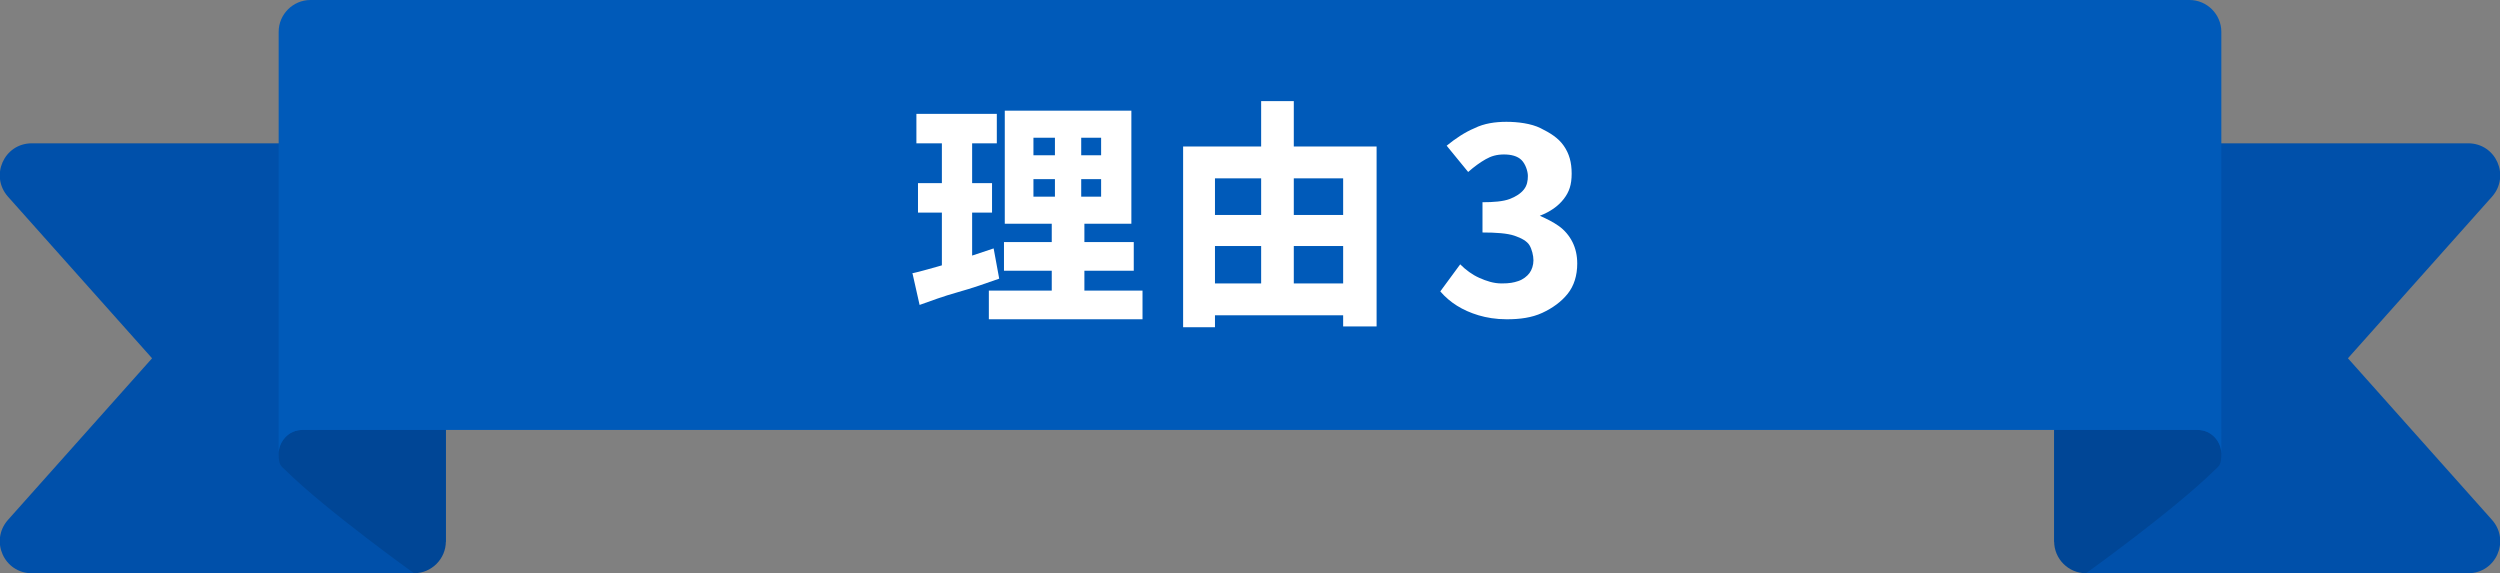 <?xml version="1.0" encoding="UTF-8"?>
<svg id="_レイヤー_2" xmlns="http://www.w3.org/2000/svg" version="1.1" viewBox="0 0 314 72">
  <rect x="0" y="0" width="314" height="72" fill="#808080" stroke="none"/>
  <!-- Generator: Adobe Illustrator 29.7.1, SVG Export Plug-In . SVG Version: 2.1.1 Build 8)  -->
  <defs>
    <style>
      .st0 {
        fill: #0050aa;
      }

      .st1 {
        fill: #fff;
      }

      .st2 {
        fill: #004696;
      }

      .st3 {
        fill: #005ab9;
      }
    </style>
  </defs>
  <g id="_レイヤー_1-2">
    <g>
      <g>
        <path class="st0" d="M56,68s-4,4-4,4H4c-3.5,0-5.3-4.1-3-6.7l18.1-20.3L1,24.7c-2.3-2.6-.5-6.7,3-6.7h52v50Z"/>
        <path class="st2" d="M38,54c-1.8,0-3,1.5-3,3s.3,1.5.9,2.1c5.2,5.1,16.1,12.9,16.1,12.9,2.2,0,4-1.8,4-4v-14h-18Z"/>
      </g>
      <path class="st0" d="M258,68s4,4,4,4h48c3.5,0,5.3-4.1,3-6.7l-18.1-20.3,18.1-20.3c2.3-2.6.5-6.7-3-6.7h-52v50Z"/>
      <path class="st2" d="M276,54c1.8,0,3,1.5,3,3s-.3,1.5-.9,2.1c-5.2,5.1-16.1,12.9-16.1,12.9-2.2,0-4-1.8-4-4v-14h18Z"/>
      <path class="st3" d="M275,0H39c-2.2,0-4,1.8-4,4v53c0-1.5,1.2-3,3-3h238c1.8,0,3,1.5,3,3V4c0-2.2-1.8-4-4-4h0Z"/>
      <g>
        <path class="st1" d="M114.7,34.3c.9-.2,1.9-.5,3-.8s2.3-.7,3.5-1.1c1.2-.4,2.4-.8,3.6-1.2l.7,3.8c-1.7.6-3.4,1.2-5.2,1.7s-3.4,1.1-4.8,1.6l-.9-4ZM115.1,14.3h10.1v3.7h-10.1v-3.7ZM115.3,23h9.3v3.7h-9.3v-3.7ZM118.3,15.8h3.8v18.4l-3.8.6V15.8ZM124.1,36.5h19.4v3.6h-19.3s0-3.6,0-3.6ZM126.1,30.4h16.3v3.6h-16.3s0-3.6,0-3.6ZM126.2,13.9h15.9v14.2h-15.9v-14.2ZM129.8,17.3v2.2h8.5v-2.2h-8.5ZM129.8,22.5v2.2h8.5v-2.2h-8.5ZM132.5,15.3h3.3v11.3h.4v11.6h-4.1v-11.6h.4v-11.3Z"/>
        <path class="st1" d="M148.6,18.4h24.3v22.6h-4.2v-18.6h-16.1v18.7h-4v-22.7ZM150.6,27h20v3.9h-20v-3.9ZM150.6,35.6h20v4h-20v-4ZM158.4,12.7h4.1v24.9h-4.1V12.7Z"/>
        <path class="st1" d="M189.2,40.1c-1.3,0-2.5-.2-3.5-.5-1-.3-1.9-.7-2.7-1.2-.8-.5-1.5-1.1-2.1-1.8l2.5-3.4c.7.7,1.5,1.3,2.4,1.7s1.8.7,2.8.7,1.5-.1,2.1-.3,1.1-.6,1.4-1,.5-1,.5-1.6-.2-1.4-.5-1.9-1-.9-1.9-1.2c-.9-.3-2.3-.4-4-.4v-3.8c1.4,0,2.6-.1,3.4-.4s1.4-.7,1.8-1.2c.4-.5.5-1.1.5-1.7s-.3-1.5-.8-2c-.5-.5-1.3-.7-2.2-.7s-1.6.2-2.3.6c-.7.4-1.4.9-2.2,1.6l-2.7-3.3c1.1-.9,2.3-1.7,3.5-2.2,1.2-.6,2.6-.8,4-.8s3.1.2,4.3.8,2.2,1.2,2.9,2.2,1,2.1,1,3.5-.3,2.3-1,3.2-1.7,1.6-3,2.1h0c.9.4,1.7.8,2.4,1.3.7.5,1.3,1.2,1.7,2s.6,1.7.6,2.7c0,1.5-.4,2.8-1.2,3.8-.8,1-1.9,1.8-3.2,2.4s-2.8.8-4.4.8h0Z"/>
      </g>
    </g>
  </g>
</svg>